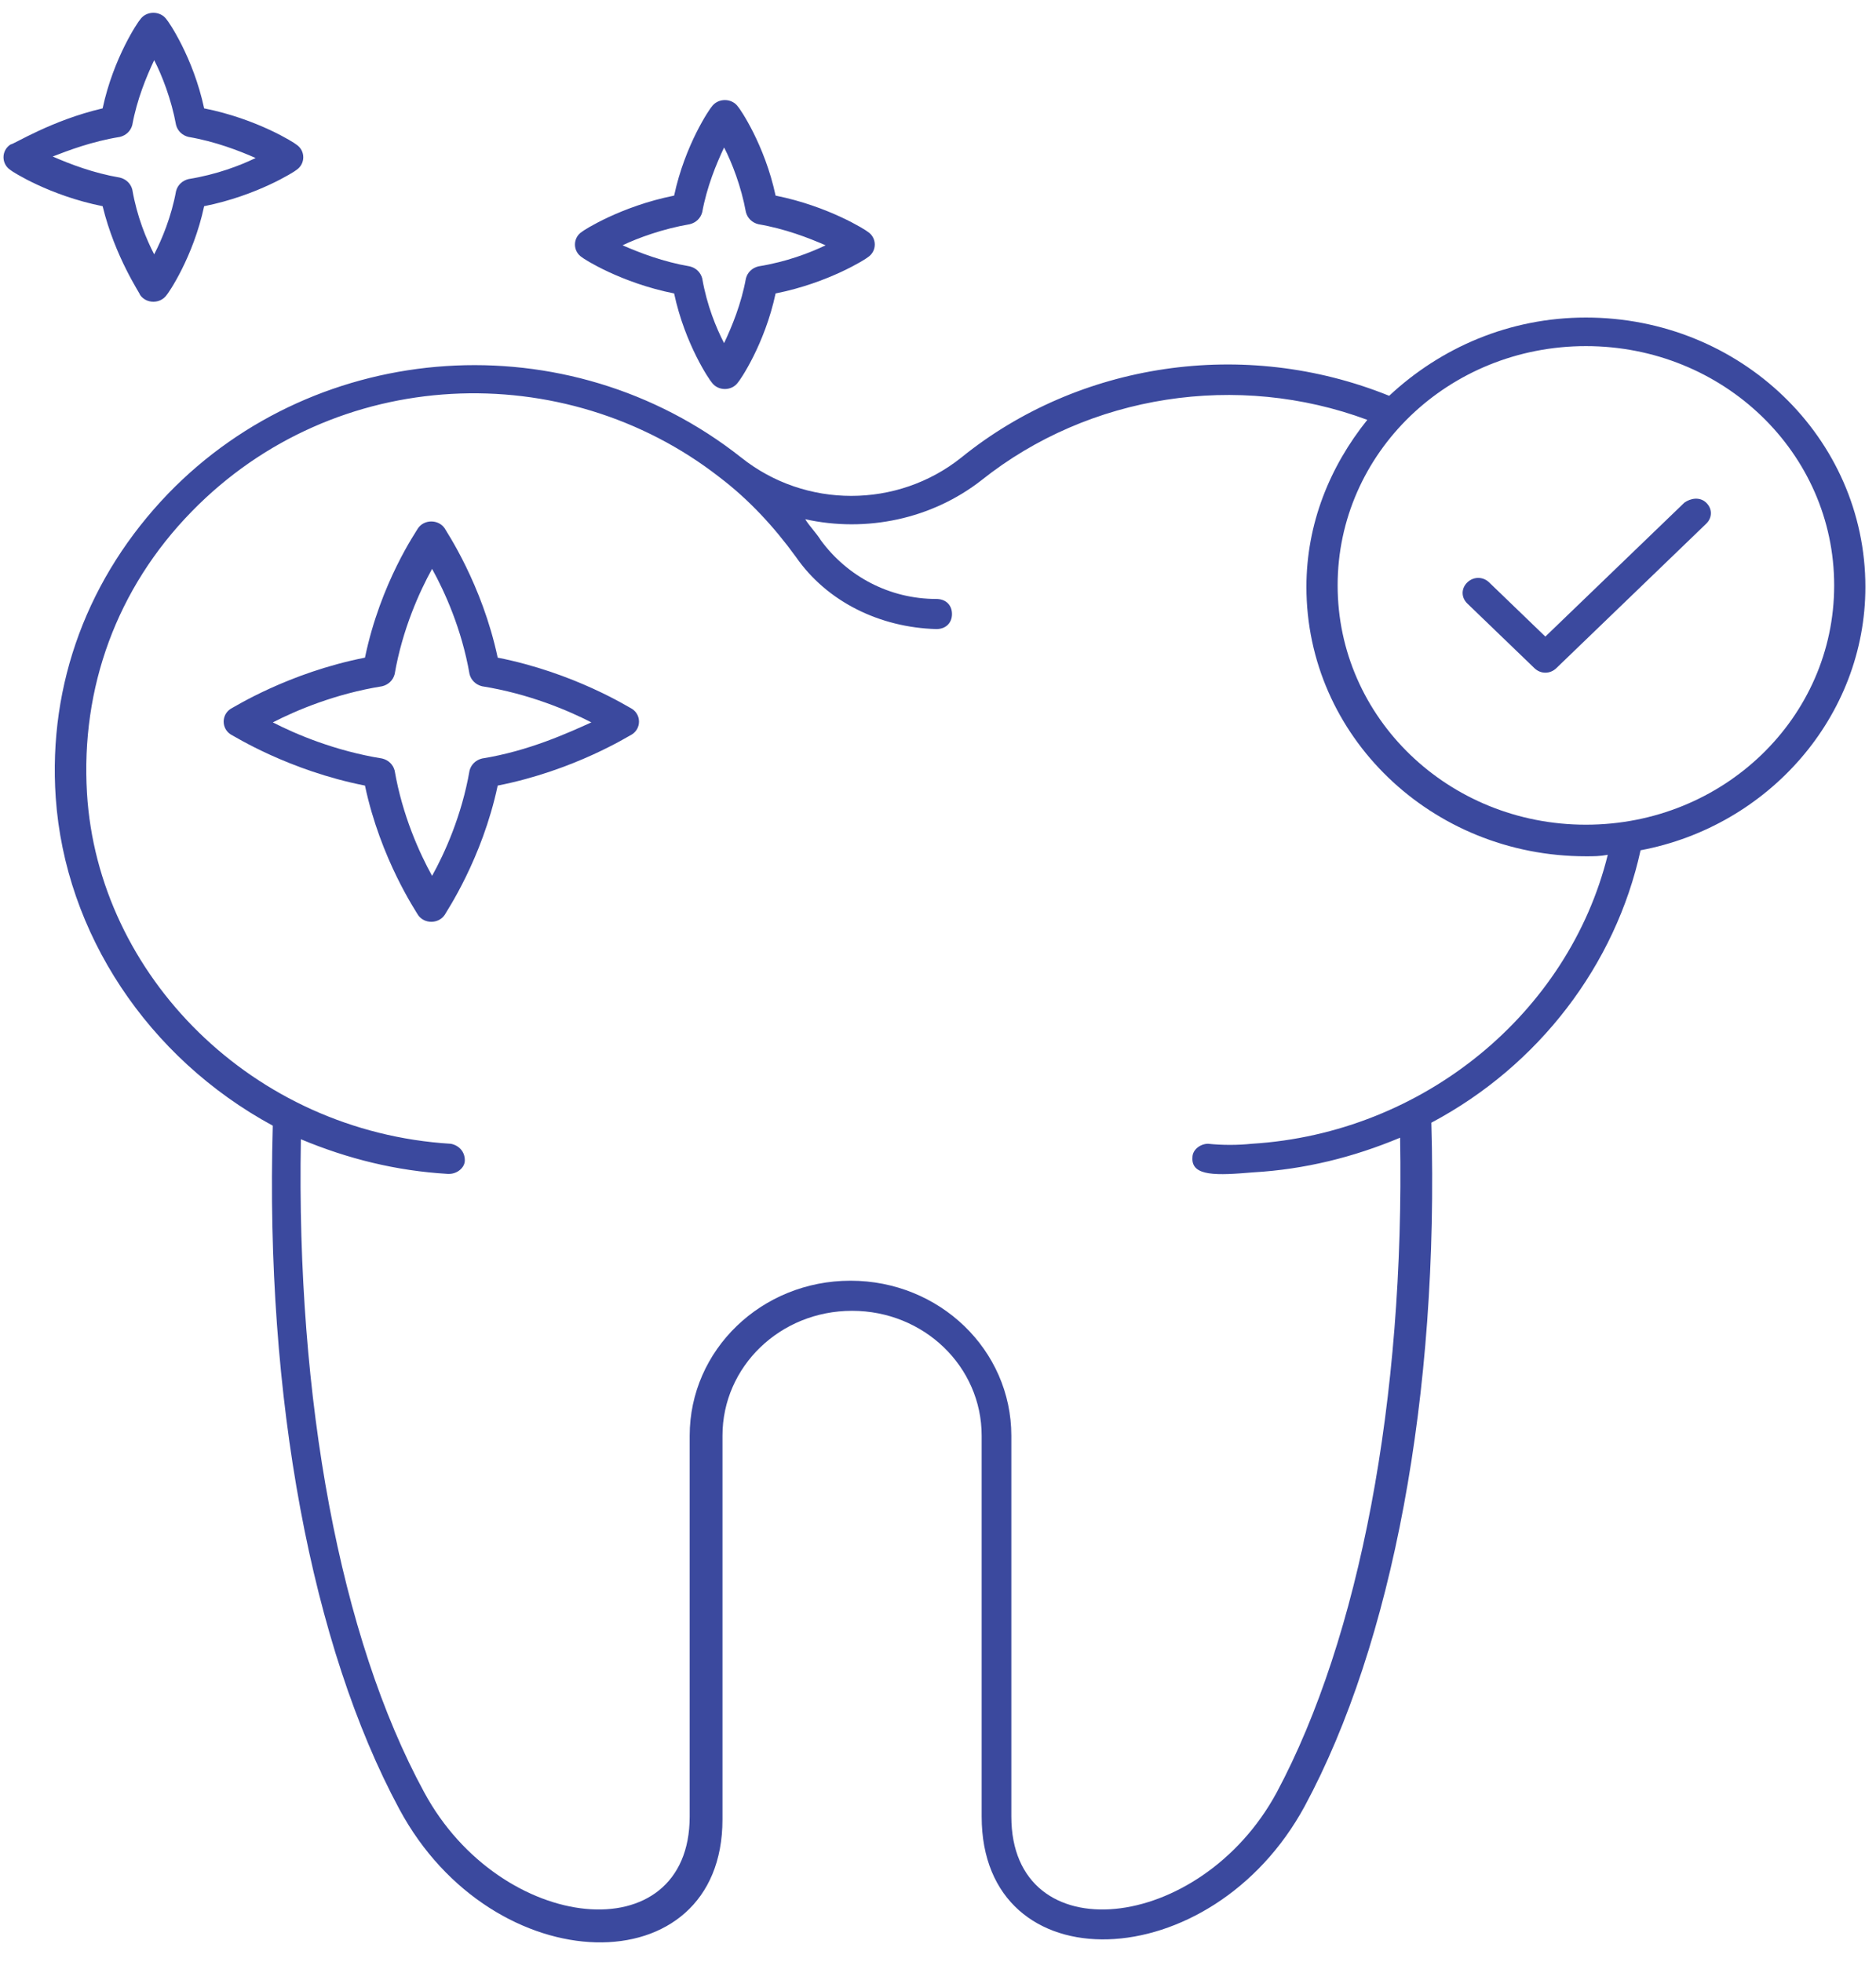 <svg xmlns="http://www.w3.org/2000/svg" fill="none" viewBox="0 0 44 46" height="46" width="44">
<path fill="#3B499E" d="M43.751 13.763C43.751 10.269 40.822 7.446 37.196 7.446C35.402 7.446 33.79 8.152 32.582 9.281C29.176 7.905 25.294 8.504 22.548 10.728C21.046 11.928 18.886 11.928 17.384 10.728C13.319 7.516 7.46 7.94 3.944 11.575C2.076 13.516 1.124 16.021 1.307 18.703C1.527 21.879 3.468 24.808 6.398 26.396C6.215 32.784 7.313 38.606 9.364 42.418C11.561 46.511 16.945 46.582 16.945 42.665V33.666C16.945 32.042 18.3 30.737 19.984 30.737C21.669 30.737 23.024 32.042 23.024 33.666V42.594C23.024 46.547 28.407 46.405 30.604 42.347C32.655 38.536 33.754 32.713 33.571 26.326C36.097 24.985 37.892 22.62 38.478 19.938C41.481 19.374 43.751 16.797 43.751 13.763ZM29.359 26.82C29.03 26.855 28.663 26.855 28.334 26.82C28.151 26.82 27.968 26.961 27.968 27.137C27.931 27.596 28.553 27.561 29.396 27.49C30.604 27.42 31.739 27.137 32.838 26.678C32.948 32.819 31.886 38.395 29.945 42.029C28.151 45.347 23.72 45.805 23.72 42.594V33.666C23.72 31.654 22.035 30.031 19.948 30.031C17.86 30.031 16.176 31.654 16.176 33.666V42.594C16.176 45.805 11.744 45.347 9.95 42.029C7.972 38.395 6.947 32.819 7.057 26.714C8.156 27.173 9.291 27.455 10.499 27.526H10.536C10.719 27.526 10.902 27.384 10.902 27.208C10.902 26.996 10.756 26.855 10.573 26.82C5.922 26.537 2.296 22.867 2.04 18.597C1.893 16.127 2.736 13.798 4.493 11.998C7.863 8.54 13.246 8.363 16.871 11.187C17.567 11.716 18.153 12.351 18.666 13.057C19.398 14.116 20.643 14.715 21.962 14.751C22.181 14.751 22.328 14.61 22.328 14.398C22.328 14.186 22.181 14.045 21.962 14.045C20.863 14.045 19.874 13.516 19.252 12.669C19.142 12.492 18.995 12.351 18.886 12.175C20.314 12.492 21.852 12.175 23.024 11.257C25.551 9.246 29.03 8.716 32.069 9.845C31.19 10.94 30.641 12.28 30.641 13.763C30.641 17.256 33.571 20.079 37.196 20.079C37.379 20.079 37.526 20.079 37.709 20.044C36.793 23.75 33.388 26.573 29.359 26.82ZM37.196 19.338C33.973 19.338 31.373 16.833 31.373 13.727C31.373 10.622 33.973 8.116 37.196 8.116C40.419 8.116 43.019 10.622 43.019 13.727C43.019 16.833 40.419 19.338 37.196 19.338Z"></path>
<path fill="#3B499E" d="M39.505 11.787L36.245 14.927L34.927 13.657C34.781 13.516 34.561 13.516 34.414 13.657C34.268 13.798 34.268 14.01 34.414 14.151L35.989 15.668C36.136 15.809 36.355 15.809 36.502 15.668L40.017 12.281C40.164 12.139 40.164 11.928 40.017 11.787C39.871 11.645 39.651 11.681 39.505 11.787ZM14.822 16.621C14.749 16.586 13.467 15.774 11.673 15.421C11.306 13.692 10.464 12.457 10.428 12.386C10.281 12.175 9.951 12.175 9.805 12.386C9.768 12.457 8.926 13.657 8.56 15.421C6.765 15.774 5.484 16.586 5.41 16.621C5.191 16.762 5.191 17.08 5.41 17.221C5.484 17.256 6.765 18.068 8.56 18.421C8.926 20.15 9.768 21.385 9.805 21.456C9.951 21.668 10.281 21.668 10.428 21.456C10.464 21.385 11.306 20.15 11.673 18.421C13.467 18.068 14.749 17.256 14.822 17.221C15.042 17.08 15.042 16.762 14.822 16.621ZM11.306 17.786C11.16 17.821 11.05 17.927 11.013 18.068C10.83 19.127 10.428 20.009 10.134 20.538C9.842 20.009 9.439 19.127 9.256 18.068C9.219 17.927 9.109 17.821 8.963 17.786C7.864 17.609 6.948 17.221 6.399 16.939C6.948 16.657 7.864 16.268 8.963 16.092C9.109 16.056 9.219 15.951 9.256 15.809C9.439 14.751 9.842 13.869 10.134 13.339C10.428 13.869 10.83 14.751 11.013 15.809C11.05 15.951 11.16 16.056 11.306 16.092C12.405 16.268 13.321 16.657 13.87 16.939C13.321 17.186 12.405 17.609 11.306 17.786ZM13.65 6.034C13.687 6.07 14.566 6.634 15.811 6.881C16.067 8.081 16.653 8.928 16.69 8.963C16.836 9.175 17.166 9.175 17.312 8.963C17.349 8.928 17.935 8.081 18.191 6.881C19.436 6.634 20.315 6.07 20.352 6.034C20.572 5.893 20.572 5.576 20.352 5.434C20.315 5.399 19.436 4.835 18.191 4.587C17.935 3.388 17.349 2.541 17.312 2.505C17.166 2.294 16.836 2.294 16.69 2.505C16.653 2.541 16.067 3.388 15.811 4.587C14.566 4.835 13.687 5.399 13.65 5.434C13.43 5.576 13.43 5.893 13.65 6.034ZM16.177 5.258C16.323 5.223 16.433 5.117 16.47 4.976C16.58 4.376 16.8 3.846 16.983 3.458C17.166 3.811 17.386 4.376 17.495 4.976C17.532 5.117 17.642 5.223 17.788 5.258C18.411 5.364 18.96 5.576 19.363 5.752C18.997 5.928 18.448 6.14 17.788 6.246C17.642 6.281 17.532 6.387 17.495 6.528C17.386 7.128 17.166 7.658 16.983 8.046C16.8 7.693 16.58 7.164 16.47 6.528C16.433 6.387 16.323 6.281 16.177 6.246C15.554 6.14 15.005 5.928 14.602 5.752C14.969 5.576 15.554 5.364 16.177 5.258ZM3.286 6.917C3.433 7.128 3.762 7.128 3.909 6.917C3.946 6.881 4.531 6.034 4.788 4.835C6.033 4.587 6.912 4.023 6.948 3.988C7.168 3.846 7.168 3.529 6.948 3.388C6.912 3.352 6.033 2.788 4.788 2.541C4.531 1.341 3.946 0.494 3.909 0.459C3.762 0.247 3.433 0.247 3.286 0.459C3.25 0.494 2.664 1.341 2.407 2.541C1.199 2.823 0.32 3.388 0.247 3.388C0.027 3.529 0.027 3.846 0.247 3.988C0.283 4.023 1.162 4.587 2.407 4.835C2.7 6.034 3.286 6.881 3.286 6.917ZM2.81 3.211C2.957 3.176 3.067 3.07 3.103 2.929C3.213 2.329 3.433 1.8 3.616 1.411C3.799 1.764 4.019 2.329 4.129 2.929C4.165 3.07 4.275 3.176 4.422 3.211C5.044 3.317 5.594 3.529 5.996 3.705C5.63 3.882 5.081 4.093 4.422 4.199C4.275 4.235 4.165 4.34 4.129 4.482C4.019 5.082 3.799 5.611 3.616 5.964C3.433 5.611 3.213 5.082 3.103 4.446C3.067 4.305 2.957 4.199 2.81 4.164C2.188 4.058 1.638 3.846 1.236 3.67C1.602 3.529 2.151 3.317 2.81 3.211Z"></path>
</svg>
